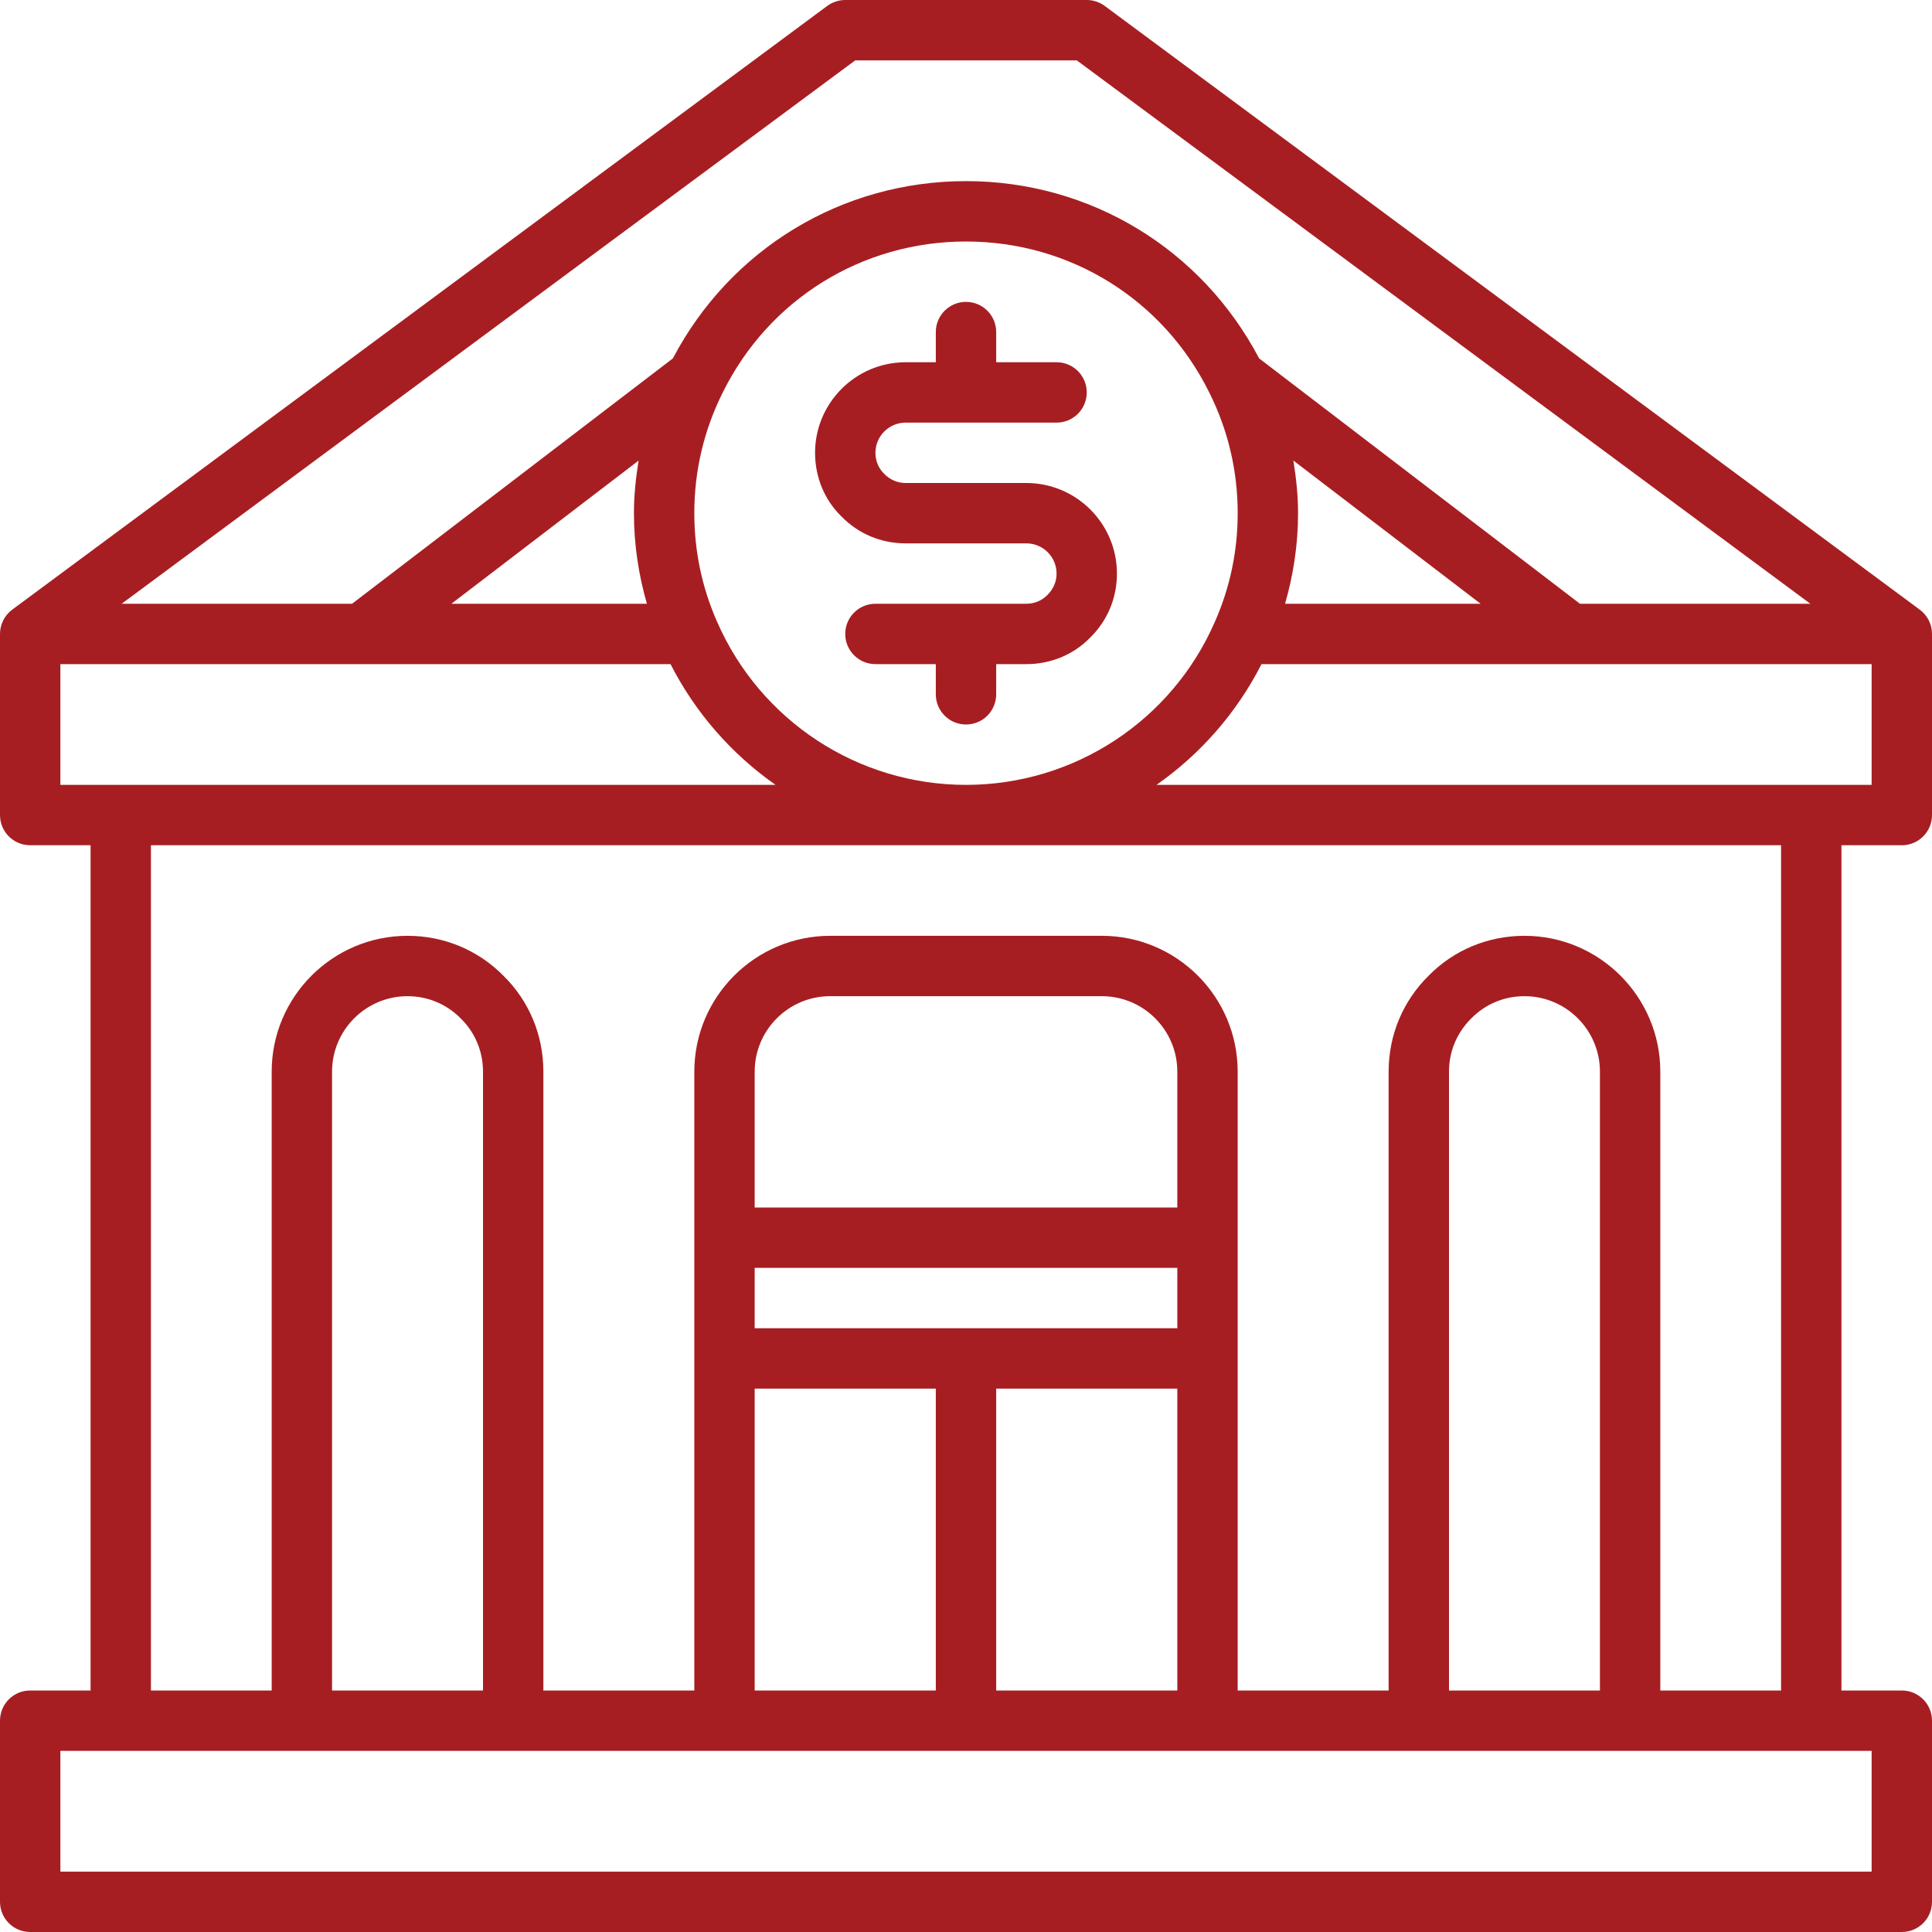 <?xml version="1.0"?>
<svg xmlns="http://www.w3.org/2000/svg" xmlns:xlink="http://www.w3.org/1999/xlink" xmlns:svgjs="http://svgjs.com/svgjs" version="1.1" width="512" height="512" x="0" y="0" viewBox="0 0 64 64" style="enable-background:new 0 0 512 512" xml:space="preserve" class=""><g><g><path d="m34 16h-4c-.267 0-.514-.103-.713-.307-.184-.179-.287-.426-.287-.693 0-.552.448-1 1-1h5c.553 0 1-.447 1-1s-.447-1-1-1h-2v-1c0-.553-.447-1-1-1s-1 .447-1 1v1h-1c-1.654 0-3 1.346-3 3 0 .812.316 1.566.873 2.107.561.577 1.315.893 2.127.893h4c.552 0 1 .448 1 1 0 .267-.103.514-.307.713-.179.184-.426.287-.693.287h-5c-.553 0-1 .447-1 1s.447 1 1 1h2v1c0 .553.447 1 1 1s1-.447 1-1v-1h1c.812 0 1.566-.316 2.107-.873.577-.561.893-1.315.893-2.127 0-1.654-1.346-3-3-3z" fill="#a71e22" data-original="#000000" class=""/><path d="m64 20.999c0-.31-.145-.61-.404-.802l-27-20c-.173-.128-.382-.197-.596-.197h-8c-.214 0-.423.069-.596.196l-27 20c-.259.192-.403.492-.404.802.001.001 0 .001 0 .002v6c0 .553.447 1 1 1h2v28h-2c-.553 0-1 .447-1 1v6c0 .553.447 1 1 1h62c.553 0 1-.447 1-1v-6c0-.553-.447-1-1-1h-2v-28h2c.553 0 1-.447 1-1v-6c0-.001 0-.001 0-.001zm-35.67-18.999h7.34l24.3 18h-7.632l-10.627-8.127c-1.906-3.623-5.594-5.873-9.711-5.873-4.118 0-7.806 2.25-9.71 5.872l-10.628 8.128h-7.632zm3.67 24c-3.577 0-6.813-2.119-8.246-5.405-.5-1.13-.754-2.34-.754-3.595 0-1.403.317-2.75.946-4.006 1.526-3.081 4.612-4.994 8.054-4.994s6.528 1.913 8.054 4.994c.001.001.002.002.002.003.627 1.253.944 2.6.944 4.003 0 1.255-.254 2.465-.757 3.601-1.431 3.28-4.666 5.399-8.243 5.399zm-10.571-6h-6.476l6.201-4.742c-.091.572-.154 1.151-.154 1.742 0 1.03.152 2.033.429 3zm21.416-4.743 6.202 4.743h-6.477c.277-.969.43-1.97.43-3 0-.591-.063-1.17-.155-1.743zm-40.845 6.743h20.212c.829 1.625 2.033 2.986 3.479 4h-23.691zm60 40h-60v-4h60zm-46-6h-5v-20.5c0-1.379 1.121-2.5 2.5-2.5.669 0 1.293.26 1.769.743.471.464.731 1.088.731 1.757zm17 0v-10h6v10zm-8-14h14v2h-14zm14-2h-14v-4.5c0-1.379 1.121-2.5 2.5-2.5h9c1.379 0 2.5 1.121 2.5 2.5zm-14 6h6v10h-6zm28 10h-5v-20.5c0-.669.26-1.293.743-1.769.464-.471 1.088-.731 1.757-.731 1.379 0 2.5 1.121 2.5 2.5zm6 0h-4v-20.5c0-2.481-2.019-4.5-4.5-4.5-1.21 0-2.34.472-3.171 1.317-.857.843-1.329 1.973-1.329 3.183v20.5h-5v-20.5c0-2.481-2.019-4.5-4.5-4.5h-9c-2.481 0-4.5 2.019-4.5 4.5v20.5h-5v-20.5c0-1.21-.472-2.34-1.317-3.171-.843-.857-1.973-1.329-3.183-1.329-2.481 0-4.5 2.019-4.5 4.5v20.5h-4v-28h54zm-20.689-30c1.446-1.014 2.65-2.375 3.478-4h20.211v4z" fill="#a71e22" data-original="#000000" class=""/></g></g></svg>
